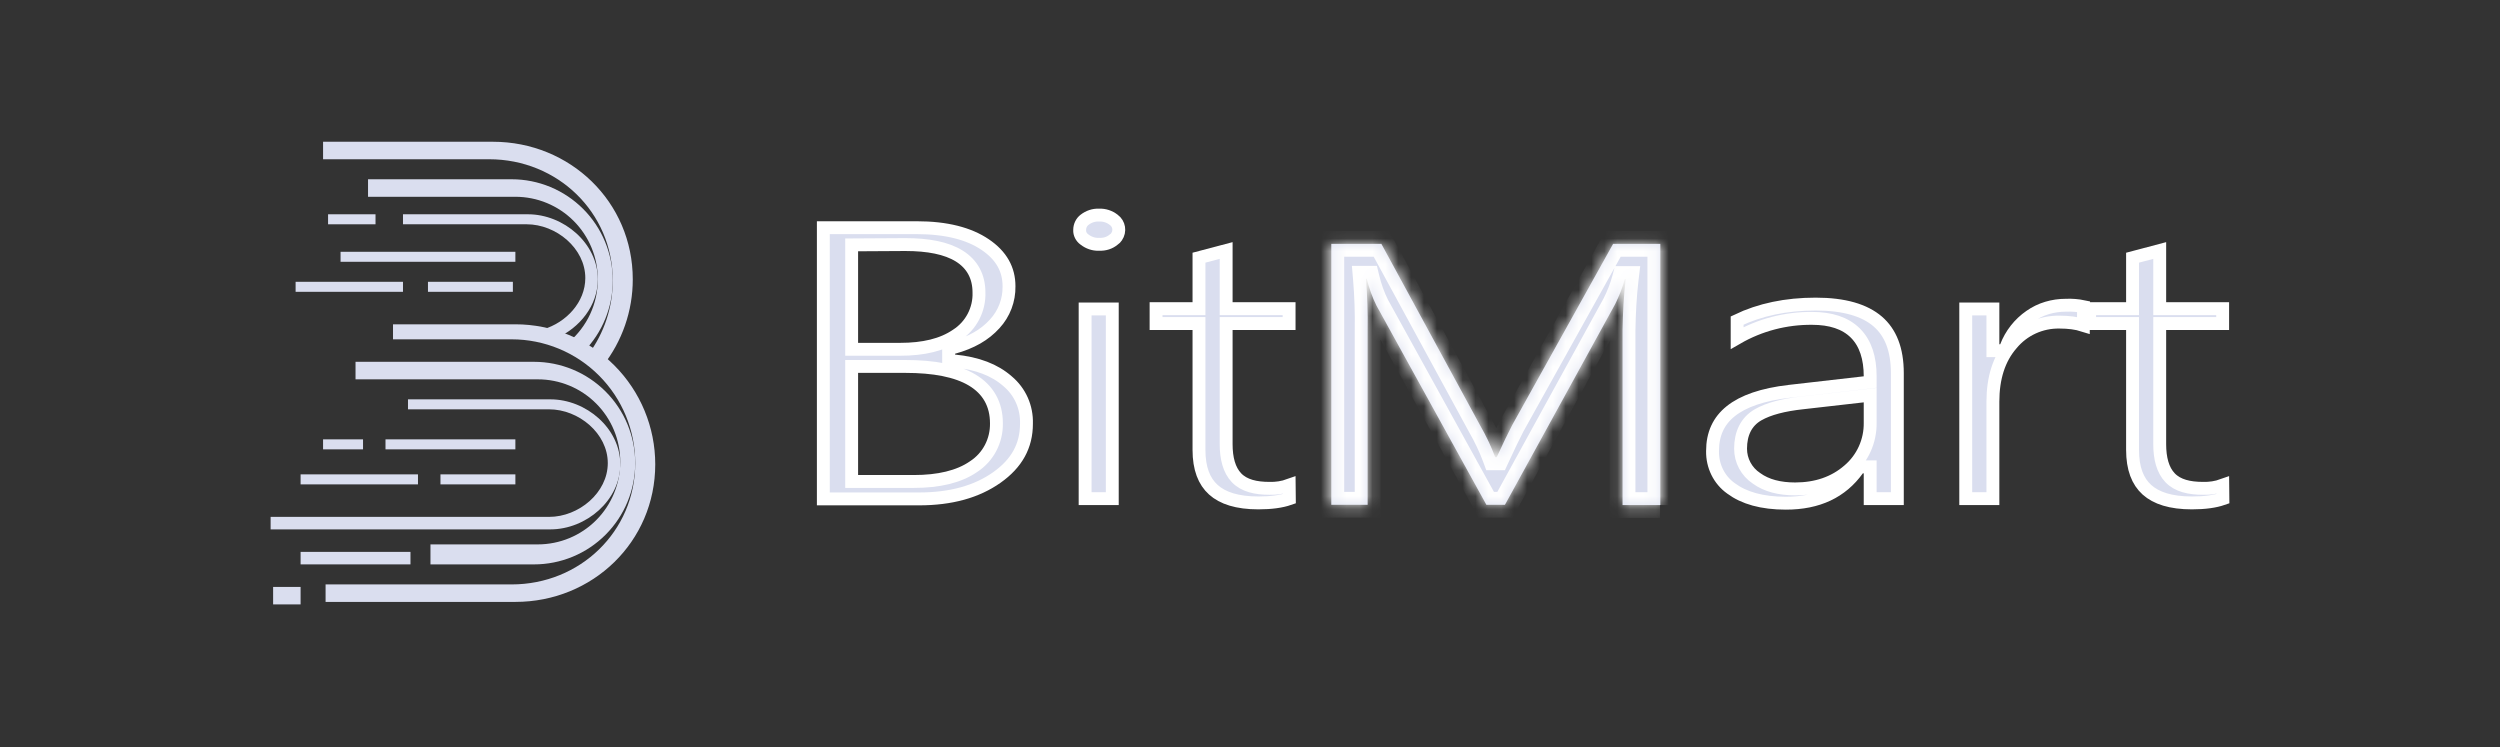 <svg width="194" height="58" viewBox="0 0 194 58" fill="none" xmlns="http://www.w3.org/2000/svg">
<rect x="0" y="0" width="194" height="58" fill="#333333" stroke="none"/>
<path d="M66.588 28.436H66.088V28.936V36.862V37.362H66.588H70.917C72.831 37.362 74.409 37 75.547 36.212C76.69 35.471 77.346 34.201 77.323 32.839C77.321 31.37 76.682 30.229 75.433 29.486C74.222 28.766 72.472 28.436 70.251 28.436H66.588ZM66.585 19L66.088 19.003V19.5V26.605V27.105H66.588H69.851C71.658 27.105 73.123 26.764 74.235 26C75.355 25.284 76.016 24.012 75.968 22.688C75.966 21.464 75.452 20.497 74.43 19.863C73.445 19.253 72.03 18.978 70.251 18.978L70.248 18.978L66.585 19ZM71.317 38.715H63.891V17.669H71.139C73.432 17.669 75.188 18.124 76.453 18.982C77.71 19.833 78.299 20.907 78.299 22.209H78.299L78.299 22.218C78.319 23.288 77.922 24.34 77.188 25.133L77.188 25.133L77.184 25.137C76.418 25.984 75.377 26.586 73.983 26.966L73.614 27.067V27.448V27.515V27.969L74.066 28.013C75.836 28.183 77.192 28.711 78.18 29.578L78.18 29.578L78.189 29.586C79.158 30.396 79.693 31.603 79.653 32.872L79.653 32.88V32.888C79.653 34.594 78.904 35.959 77.356 37.053C75.795 38.156 73.795 38.715 71.317 38.715Z" fill="#DADEEF" stroke="white"/>
<path d="M85.302 18.957L85.281 18.956L85.259 18.957C84.876 18.973 84.48 18.839 84.167 18.595L84.158 18.588L84.148 18.581C83.904 18.409 83.769 18.125 83.782 17.86L83.783 17.848V17.835C83.783 17.523 83.934 17.228 84.16 17.059L84.16 17.059L84.167 17.053C84.48 16.81 84.876 16.675 85.259 16.692L85.281 16.693L85.302 16.692C85.71 16.675 86.106 16.811 86.417 17.053L86.424 17.059L86.431 17.064C86.847 17.365 86.941 17.945 86.645 18.373L86.645 18.373L86.641 18.38C86.589 18.458 86.525 18.522 86.447 18.574L86.424 18.589L86.404 18.606C86.11 18.851 85.724 18.974 85.302 18.957ZM86.313 23.975V38.694H84.205V23.975H86.313Z" fill="#DADEEF" stroke="white"/>
<path d="M93.041 19.996L95.149 19.439V23.452V23.952H95.649H100.034V25.106H95.649H95.149V25.606V34.464C95.149 35.56 95.38 36.471 95.953 37.074C96.541 37.691 97.448 37.894 98.506 37.895C99.026 37.91 99.55 37.831 100.042 37.654L100.053 38.701C99.441 38.915 98.642 39.026 97.648 39.026C96.014 39.026 94.88 38.657 94.156 38.003C93.441 37.359 93.041 36.36 93.041 34.908V25.606V25.106H92.541H89.711V23.952H92.541H93.041V23.452V19.996Z" fill="#DADEEF" stroke="white"/>
<mask id="path-5-inside-1_62_1581" fill="white">
<path d="M128.818 39.193H125.91V25.606C125.932 24.296 125.999 22.964 126.154 21.654H126.087C125.91 22.32 125.643 22.986 125.333 23.608L116.785 39.171H115.342L106.816 23.719C106.483 23.053 106.239 22.364 106.062 21.632H105.995C106.106 22.942 106.15 24.274 106.128 25.606V39.171H103.309V18.923H107.194L114.876 33.044C115.32 33.821 115.719 34.642 116.03 35.486H116.141C116.652 34.376 117.051 33.554 117.34 32.999L125.177 18.923H128.841V39.193"/>
</mask>
<path d="M128.818 39.193H125.91V25.606C125.932 24.296 125.999 22.964 126.154 21.654H126.087C125.91 22.32 125.643 22.986 125.333 23.608L116.785 39.171H115.342L106.816 23.719C106.483 23.053 106.239 22.364 106.062 21.632H105.995C106.106 22.942 106.15 24.274 106.128 25.606V39.171H103.309V18.923H107.194L114.876 33.044C115.32 33.821 115.719 34.642 116.03 35.486H116.141C116.652 34.376 117.051 33.554 117.34 32.999L125.177 18.923H128.841V39.193" fill="#DADEEF"/>
<path d="M125.91 39.193H124.91V40.193H125.91V39.193ZM125.91 25.606L124.91 25.589L124.91 25.597V25.606H125.91ZM126.154 21.654L127.147 21.772L127.28 20.654H126.154V21.654ZM126.087 21.654V20.654H125.319L125.121 21.396L126.087 21.654ZM125.333 23.608L126.209 24.089L126.218 24.072L126.227 24.055L125.333 23.608ZM116.785 39.171V40.171H117.377L117.662 39.653L116.785 39.171ZM115.342 39.171L114.466 39.654L114.752 40.171H115.342V39.171ZM106.816 23.719L105.922 24.166L105.931 24.184L105.941 24.202L106.816 23.719ZM106.062 21.632L107.033 21.396L106.848 20.632H106.062V21.632ZM105.995 21.632V20.632H104.907L104.999 21.716L105.995 21.632ZM106.128 25.606L105.128 25.589L105.128 25.598V25.606H106.128ZM106.128 39.171V40.171H107.128V39.171H106.128ZM103.309 39.171H102.309V40.171H103.309V39.171ZM103.309 18.923V17.923H102.309V18.923H103.309ZM107.194 18.923L108.072 18.445L107.788 17.923H107.194V18.923ZM114.876 33.044L113.997 33.521L114.002 33.531L114.007 33.54L114.876 33.044ZM116.03 35.486L115.092 35.831L115.333 36.486H116.03V35.486ZM116.141 35.486V36.486H116.782L117.05 35.904L116.141 35.486ZM117.34 32.999L116.466 32.513L116.459 32.525L116.453 32.538L117.34 32.999ZM125.177 18.923V17.923H124.589L124.304 18.437L125.177 18.923ZM128.841 18.923H129.841V17.923H128.841V18.923ZM128.818 38.193H125.91V40.193H128.818V38.193ZM126.91 39.193V25.606H124.91V39.193H126.91ZM126.91 25.623C126.932 24.334 126.997 23.038 127.147 21.772L125.161 21.536C125 22.89 124.933 24.258 124.91 25.589L126.91 25.623ZM126.154 20.654H126.087V22.654H126.154V20.654ZM125.121 21.396C124.964 21.985 124.725 22.587 124.438 23.161L126.227 24.055C126.562 23.385 126.856 22.655 127.054 21.912L125.121 21.396ZM124.456 23.126L115.908 38.69L117.662 39.653L126.209 24.089L124.456 23.126ZM116.785 38.171H115.342V40.171H116.785V38.171ZM116.217 38.688L107.692 23.236L105.941 24.202L114.466 39.654L116.217 38.688ZM107.711 23.272C107.415 22.679 107.195 22.063 107.033 21.396L105.09 21.867C105.283 22.666 105.552 23.427 105.922 24.166L107.711 23.272ZM106.062 20.632H105.995V22.632H106.062V20.632ZM104.999 21.716C105.107 22.992 105.15 24.29 105.128 25.589L107.128 25.623C107.151 24.257 107.105 22.892 106.991 21.547L104.999 21.716ZM105.128 25.606V39.171H107.128V25.606H105.128ZM106.128 38.171H103.309V40.171H106.128V38.171ZM104.309 39.171V18.923H102.309V39.171H104.309ZM103.309 19.923H107.194V17.923H103.309V19.923ZM106.315 19.401L113.997 33.521L115.754 32.566L108.072 18.445L106.315 19.401ZM114.007 33.54C114.43 34.279 114.804 35.05 115.092 35.831L116.968 35.14C116.635 34.234 116.21 33.362 115.744 32.547L114.007 33.54ZM116.03 36.486H116.141V34.486H116.03V36.486ZM117.05 35.904C117.557 34.801 117.949 33.996 118.227 33.46L116.453 32.538C116.154 33.113 115.747 33.95 115.233 35.068L117.05 35.904ZM118.214 33.486L126.051 19.41L124.304 18.437L116.466 32.513L118.214 33.486ZM125.177 19.923H128.841V17.923H125.177V19.923ZM127.841 18.923V39.193H129.841V18.923H127.841Z" fill="white" mask="url(#path-5-inside-1_62_1581)"/>
<path d="M145.126 31.223V30.663L144.57 30.726L139.888 31.259C139.887 31.259 139.887 31.259 139.886 31.259C138.418 31.417 137.249 31.716 136.428 32.188C135.506 32.719 135.068 33.641 135.068 34.819C135.068 35.737 135.525 36.602 136.304 37.118C137.082 37.684 138.104 37.939 139.298 37.939C140.952 37.939 142.339 37.464 143.441 36.51C144.531 35.592 145.149 34.23 145.126 32.795V31.223ZM147.234 28.958V38.693H145.126V36.729V36.229H144.626H144.559H144.303L144.153 36.437C142.907 38.173 141.072 39.048 138.587 39.048C136.725 39.048 135.331 38.642 134.333 37.903L134.333 37.903L134.325 37.897C133.401 37.242 132.873 36.159 132.893 35.006L132.893 35.006V34.997C132.893 33.671 133.366 32.66 134.307 31.907C135.271 31.136 136.768 30.605 138.866 30.365L138.866 30.365L144.683 29.699L145.126 29.648V29.203C145.126 27.793 144.773 26.645 143.981 25.852C143.188 25.059 142.04 24.707 140.632 24.706C138.576 24.686 136.572 25.21 134.802 26.23V24.873C136.568 24.026 138.595 23.597 140.896 23.597C143.123 23.597 144.694 24.075 145.705 24.942C146.7 25.796 147.234 27.102 147.234 28.958Z" fill="#DADEEF" stroke="white"/>
<path d="M154.649 31.178V38.693H152.541V23.974H154.649V26.716V27.216H155.149H155.216H155.56L155.683 26.895C156.047 25.945 156.693 25.116 157.543 24.53L157.543 24.53L157.545 24.528C158.342 23.97 159.306 23.686 160.322 23.686H160.331L160.34 23.685C160.79 23.669 161.248 23.704 161.684 23.796L161.671 25.244C161.141 25.075 160.52 24.995 159.816 24.995C158.382 24.971 157.018 25.59 156.1 26.704C155.115 27.839 154.649 29.342 154.649 31.178Z" fill="#DADEEF" stroke="white"/>
<path d="M165.486 19.997L167.594 19.439V23.453V23.953H168.094H172.478V25.106H168.094H167.594V25.606V34.465C167.594 35.561 167.824 36.471 168.398 37.074C168.985 37.691 169.892 37.894 170.95 37.895C171.471 37.91 171.994 37.831 172.486 37.654L172.497 38.701C171.886 38.915 171.087 39.026 170.092 39.026C168.459 39.026 167.324 38.657 166.6 38.004C165.885 37.359 165.486 36.361 165.486 34.909V25.606V25.106H164.986H162.155V23.953H164.986H165.486V23.453V19.997Z" fill="#DADEEF" stroke="white"/>
<g clip-path="url(#clip0_62_1581)">
<path d="M46.775 28.4C48.286 26.485 49.107 24.115 49.103 21.674C49.103 15.669 44.244 11 38.25 11H25.07V12.358H37.958C43.255 12.358 47.55 16.466 47.55 21.771C47.554 23.833 46.891 25.841 45.662 27.496L46.775 28.4Z" fill="#DADEEF"/>
<path d="M45.304 27.276C46.747 25.808 47.554 23.83 47.551 21.771C47.551 19.686 46.725 17.687 45.253 16.213C43.781 14.739 41.785 13.911 39.703 13.911H28.559V15.27H39.993C40.833 15.27 41.665 15.435 42.441 15.756C43.218 16.078 43.923 16.55 44.517 17.144C45.111 17.739 45.583 18.445 45.904 19.222C46.226 19.999 46.392 20.832 46.392 21.674C46.393 22.608 46.189 23.531 45.795 24.378C45.402 25.224 44.827 25.974 44.113 26.575L45.304 27.276Z" fill="#DADEEF"/>
<path d="M43.155 26.251C44.988 25.449 46.392 23.701 46.392 21.674C46.392 18.887 43.748 16.628 40.965 16.628H31.272V17.404H40.866C43.162 17.404 45.42 19.273 45.42 21.576C45.42 23.443 43.942 25.026 42.157 25.556L43.155 26.251Z" fill="#DADEEF"/>
<path d="M21.194 45.544H23.326V46.902H21.194V45.544Z" fill="#DADEEF"/>
<path d="M23.326 42.826H31.853V43.796H23.326V42.826Z" fill="#DADEEF"/>
<path d="M23.326 36.811H32.435V37.588H23.326V36.811Z" fill="#DADEEF"/>
<path d="M34.18 36.811H39.994V37.588H34.18V36.811Z" fill="#DADEEF"/>
<path d="M25.07 34.094H28.171V34.87H25.07V34.094Z" fill="#DADEEF"/>
<path d="M29.915 34.094H39.993V34.87H29.915V34.094Z" fill="#DADEEF"/>
<path d="M33.21 21.868H39.799V22.645H33.21V21.868Z" fill="#DADEEF"/>
<path d="M25.458 16.628H29.14V17.405H25.458V16.628Z" fill="#DADEEF"/>
<path d="M26.427 19.539H39.993V20.315H26.427V19.539Z" fill="#DADEEF"/>
<path d="M22.939 21.868H31.272V22.645H22.939V21.868Z" fill="#DADEEF"/>
<path d="M25.265 45.35V46.708H39.993C45.99 46.708 50.847 42.037 50.847 36.034C50.847 33.152 49.703 30.388 47.668 28.35C45.632 26.311 42.872 25.166 39.993 25.166H30.497V26.332H39.704C42.248 26.332 44.688 27.344 46.487 29.146C48.286 30.948 49.296 33.391 49.296 35.938C49.296 41.245 45.001 45.351 39.704 45.351L25.265 45.35Z" fill="#DADEEF"/>
<path d="M27.589 28.077V29.437H41.737C42.577 29.436 43.409 29.602 44.185 29.924C44.961 30.245 45.666 30.717 46.26 31.312C46.854 31.906 47.325 32.612 47.646 33.389C47.968 34.166 48.133 34.999 48.133 35.84C48.133 37.539 47.459 39.168 46.26 40.369C45.06 41.57 43.433 42.245 41.737 42.245H33.404V43.797H41.442C42.473 43.797 43.494 43.594 44.446 43.199C45.398 42.804 46.264 42.225 46.992 41.495C47.721 40.765 48.299 39.899 48.694 38.945C49.088 37.992 49.291 36.969 49.291 35.937C49.291 33.853 48.464 31.854 46.992 30.38C45.52 28.906 43.524 28.078 41.442 28.077H27.589Z" fill="#DADEEF"/>
<path d="M31.66 30.989V31.764H42.61C44.907 31.764 47.164 33.634 47.164 35.937C47.164 38.237 44.912 40.11 42.61 40.11H21V41.08H42.707C45.49 41.08 48.134 38.821 48.134 36.034C48.134 33.248 45.49 30.989 42.707 30.989H31.66Z" fill="#DADEEF"/>
</g>
<defs>
<clipPath id="clip0_62_1581">
<rect width="29.846" height="35.902" fill="white" transform="translate(21 11)"/>
</clipPath>
</defs>
</svg>
